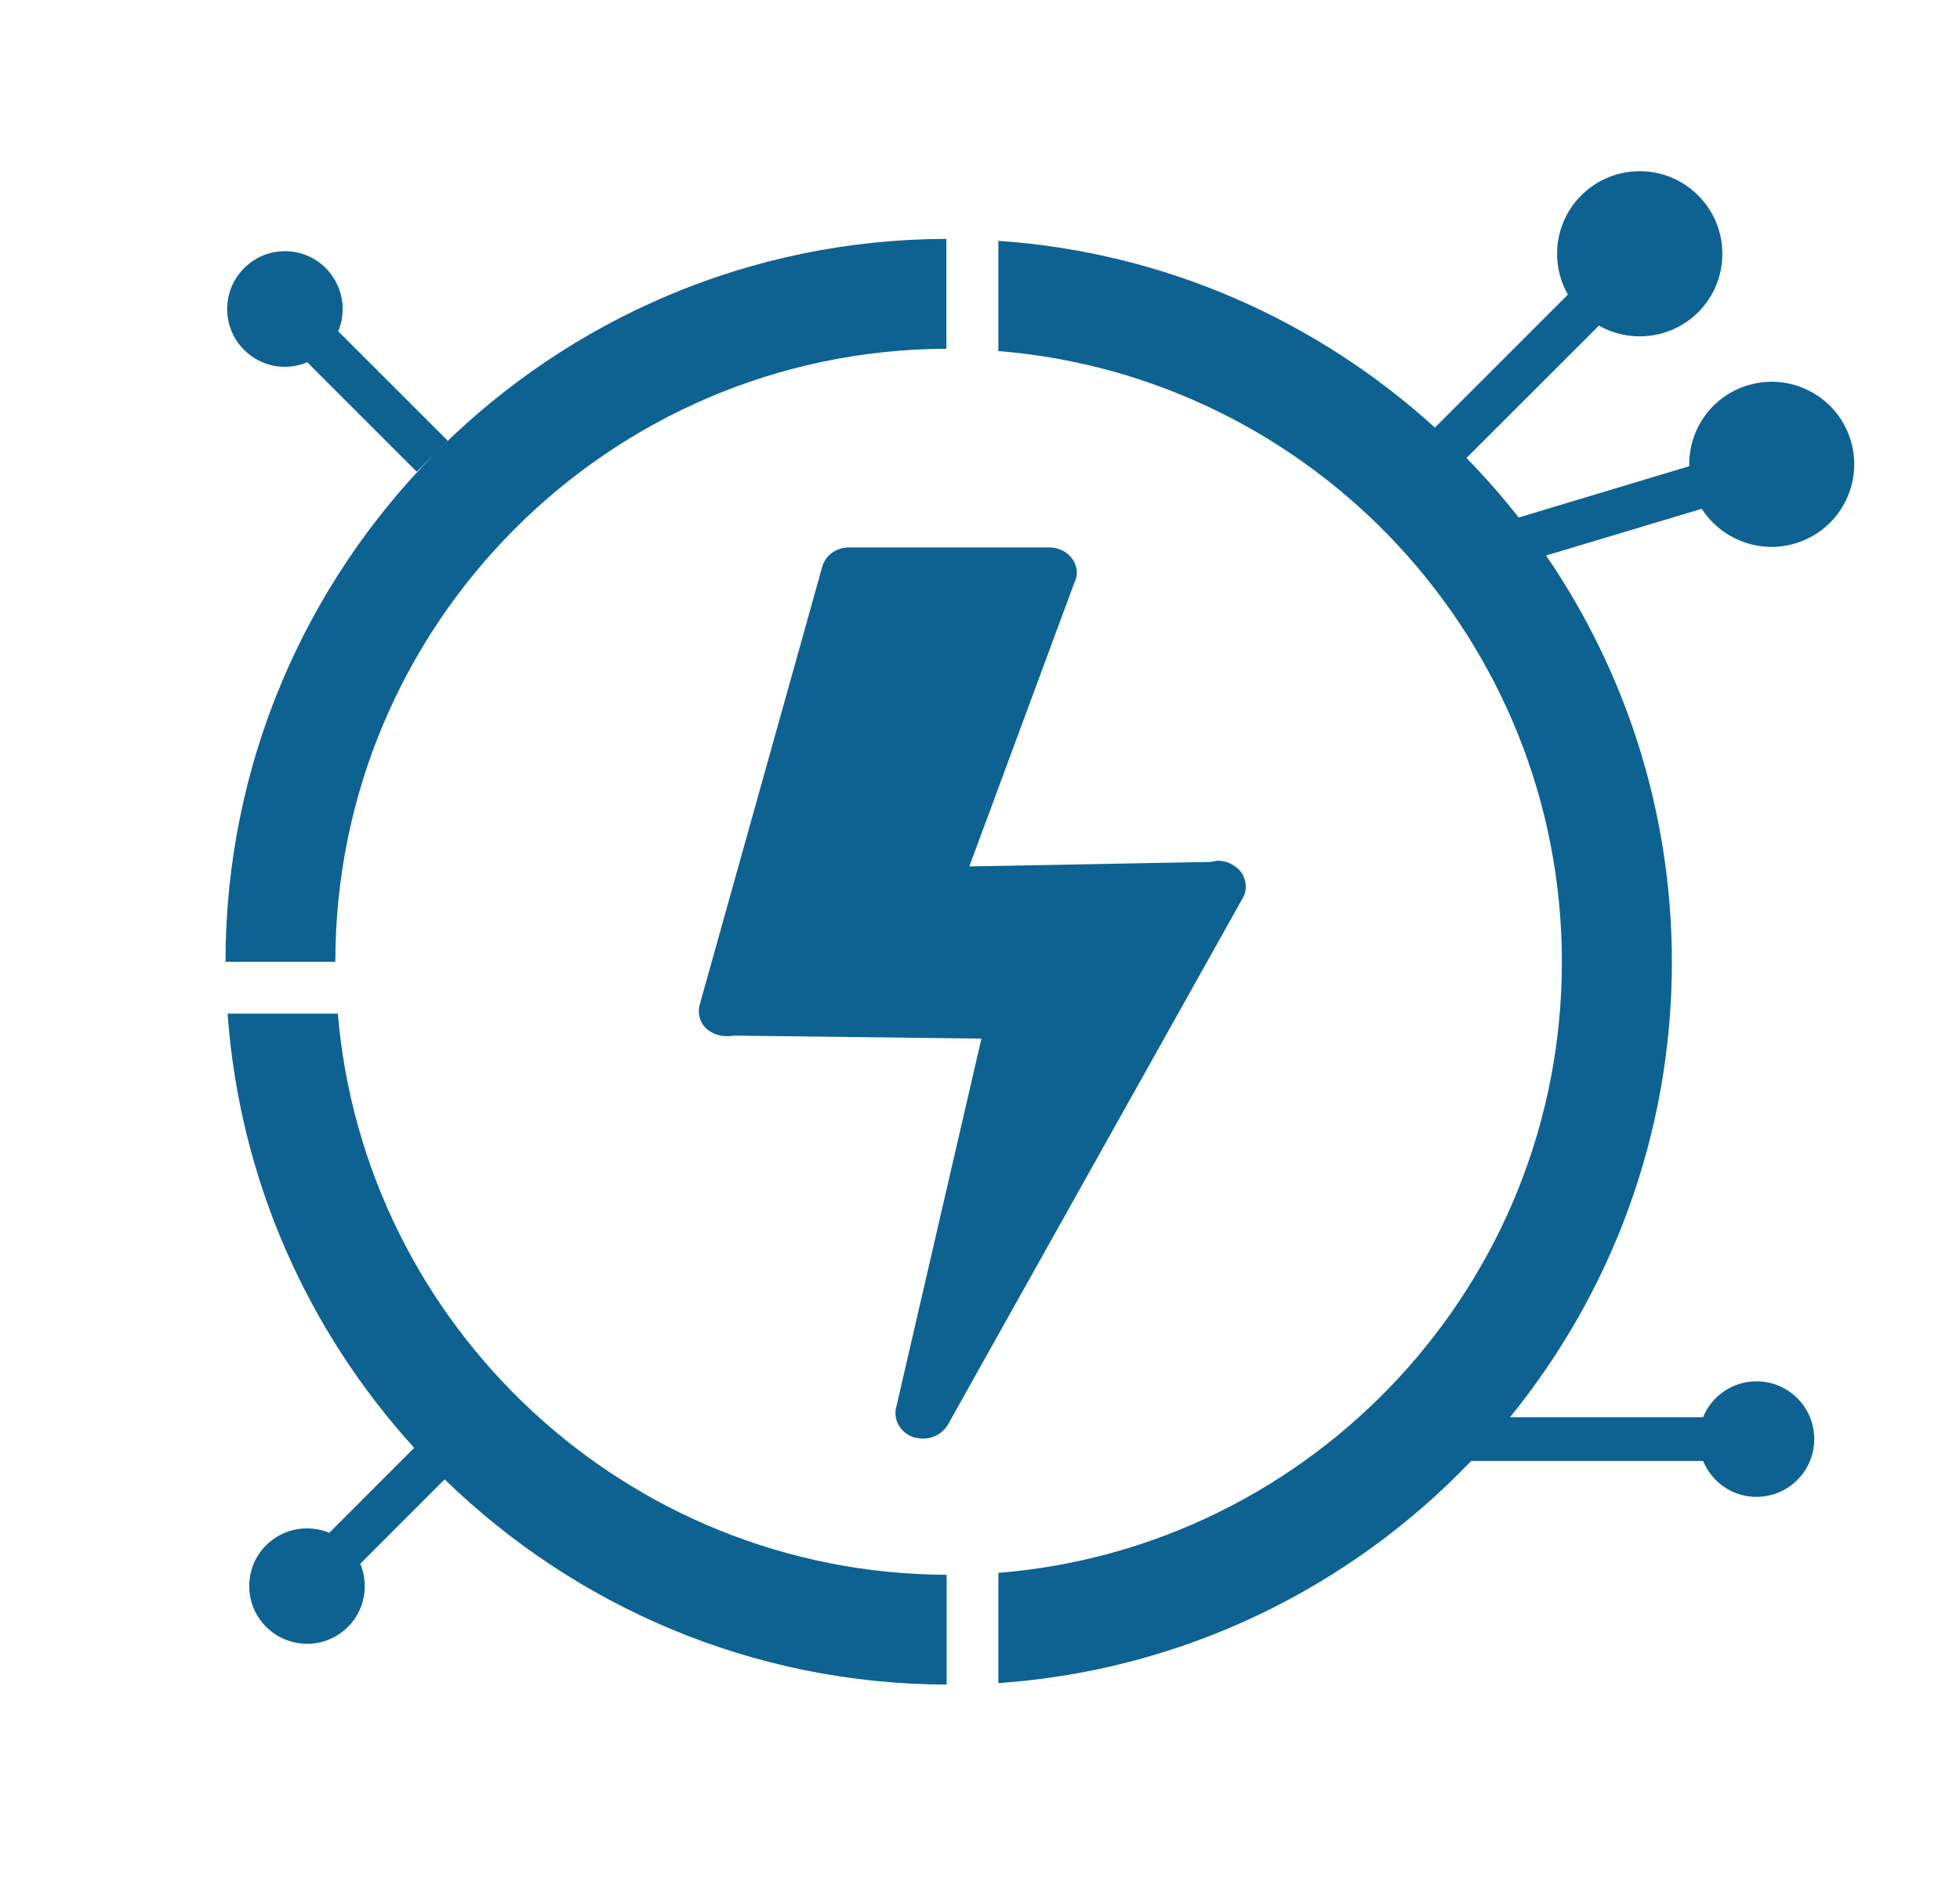 <svg width="33" height="32" viewBox="0 0 33 32" fill="none" xmlns="http://www.w3.org/2000/svg">
<path d="M20.937 15.1L15.971 23.971C15.891 24.124 15.724 24.227 15.539 24.227C15.497 24.227 15.446 24.217 15.395 24.208C15.168 24.137 15.036 23.92 15.088 23.705L16.524 17.491L12.352 17.44C12.31 17.449 12.268 17.449 12.23 17.449C12.115 17.449 11.993 17.407 11.91 17.337C11.788 17.235 11.744 17.081 11.776 16.937L13.843 9.548C13.894 9.353 14.08 9.219 14.294 9.219H17.667C17.926 9.219 18.131 9.414 18.131 9.651C18.131 9.712 18.108 9.776 18.08 9.836L16.32 14.591L20.39 14.515C20.432 14.505 20.473 14.495 20.512 14.495C20.646 14.495 20.771 14.556 20.864 14.649C20.976 14.771 21.008 14.947 20.937 15.1Z" fill="#0D6292"/>
<path d="M30.229 9.15C30.965 8.929 31.381 8.152 31.161 7.419C30.94 6.683 30.162 6.267 29.429 6.488C28.815 6.673 28.428 7.24 28.441 7.851L25.57 8.715C25.295 8.366 25.001 8.03 24.69 7.713L26.921 5.483C27.452 5.784 28.137 5.71 28.591 5.259C29.135 4.715 29.135 3.835 28.591 3.291C28.047 2.747 27.167 2.747 26.623 3.291C26.172 3.742 26.095 4.43 26.399 4.961L24.159 7.201C22.188 5.409 19.631 4.248 16.809 4.056V5.912C22.111 6.34 26.297 10.788 26.297 16.2C26.297 21.611 22.111 26.062 16.809 26.488V28.344C19.929 28.129 22.732 26.734 24.77 24.603H28.674C28.821 24.958 29.167 25.208 29.573 25.208C30.111 25.208 30.546 24.772 30.546 24.235C30.546 23.697 30.111 23.262 29.573 23.262C29.167 23.262 28.818 23.512 28.674 23.867H25.423C27.125 21.774 28.149 19.105 28.149 16.203C28.149 13.665 27.365 11.307 26.031 9.355L28.652 8.568C28.978 9.076 29.618 9.336 30.229 9.15Z" fill="#0D6292"/>
<path d="M7.403 7.556L7.538 7.422L5.694 5.579C5.842 5.227 5.771 4.804 5.486 4.516C5.106 4.135 4.488 4.135 4.11 4.516C3.73 4.897 3.73 5.515 4.11 5.892C4.398 6.18 4.821 6.251 5.173 6.1L7.016 7.943L7.317 7.643C5.141 9.844 3.797 12.865 3.797 16.196H5.646C5.646 10.516 10.258 5.892 15.934 5.873V4.023C12.613 4.03 9.598 5.38 7.403 7.556Z" fill="#0D6292"/>
<path d="M15.938 28.369V26.52C10.555 26.501 6.133 22.344 5.688 17.07H3.832C4.034 19.877 5.189 22.421 6.974 24.382L5.544 25.813C5.192 25.666 4.77 25.736 4.482 26.021C4.101 26.401 4.101 27.019 4.482 27.397C4.862 27.777 5.48 27.777 5.858 27.397C6.146 27.109 6.213 26.686 6.066 26.334L7.486 24.913C9.675 27.041 12.654 28.36 15.938 28.369Z" fill="#0D6292"/>
</svg>
